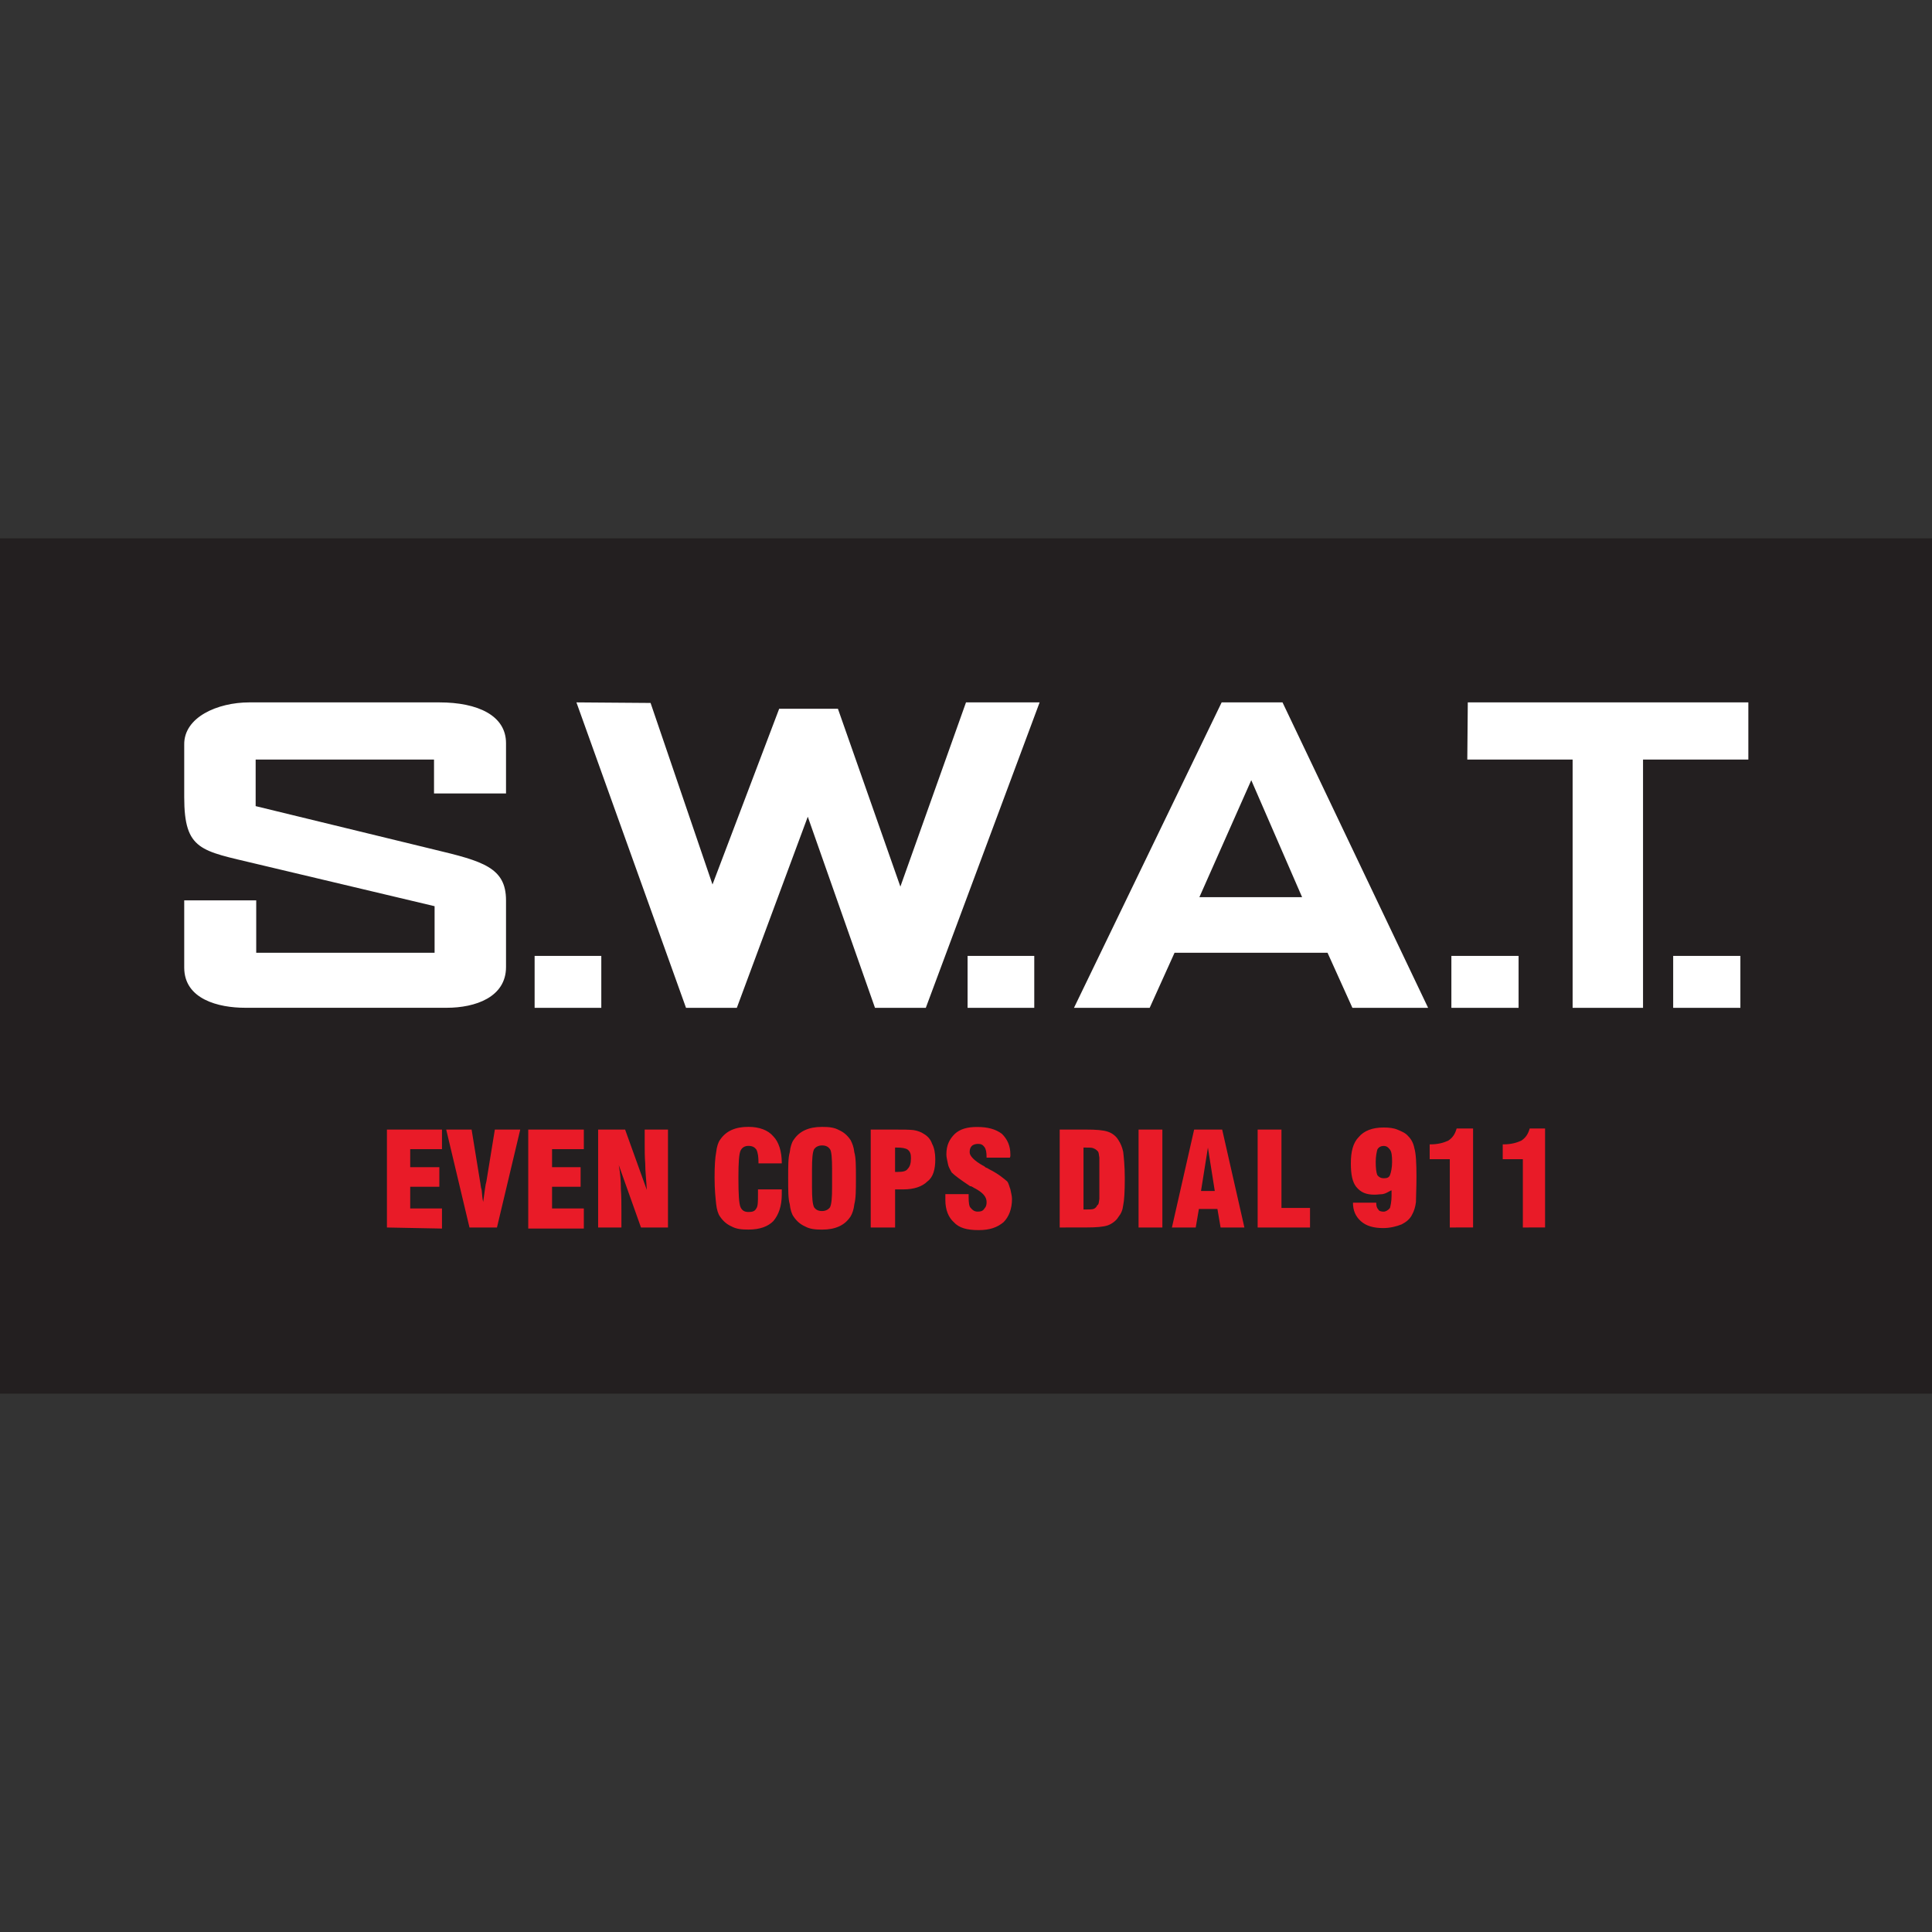 <?xml version="1.0" encoding="utf-8"?>
<!-- Generator: Adobe Illustrator 27.0.0, SVG Export Plug-In . SVG Version: 6.00 Build 0)  -->
<svg version="1.1" id="Layer_1" xmlns="http://www.w3.org/2000/svg" xmlns:xlink="http://www.w3.org/1999/xlink" x="0px" y="0px"
	 viewBox="0 0 512 512" style="enable-background:new 0 0 512 512;" xml:space="preserve">
<rect x="0" y="0" width="512" height="512" fill="#333333" stroke="none"/>
<style type="text/css">
	.st0{fill:#231F20;}
	.st1{fill:#FFFFFF;}
	.st2{fill:#E91B28;}
</style>
<g id="XMLID_1_">
	<rect id="XMLID_3_" y="142.66" class="st0" width="512" height="226.68"/>
	<path id="XMLID_13_" class="st1" d="M141.68,253.33h17.67v13.75h-17.67V253.33z M66.07,186.14h50.36c10.24,0,17.67,3.51,17.67,10.8
		v13.33h-19.08v-8.98H67.75v12.34l47.27,11.5c12.91,3.09,19.08,4.77,19.08,13.47v17.67c0,8-8.14,10.8-15.71,10.8H64.95
		c-7.01,0-16.13-2.24-16.13-10.66v-17.81h19.08v13.89h47.27v-12.34l-47.27-11.22c-14.59-3.51-19.08-3.51-19.08-17.67v-13.89
		C48.68,190.07,57.65,186.14,66.07,186.14L66.07,186.14z M152.76,186.14l29.04,80.94h13.47l18.8-50.64l17.81,50.64h13.47
		l30.16-80.94H256l-17.39,48.82l-16.55-47.13h-15.57l-17.67,46.57l-16.41-48.11L152.76,186.14L152.76,186.14z M323.75,186.14h16.13
		l38.58,80.94H358.4l-6.59-14.59h-40.54l-6.59,14.59h-20.06L323.75,186.14z M345.07,237.76l-13.47-31l-13.75,31H345.07
		L345.07,237.76z M388.98,186.14h74.35v15.15h-27.91v65.79h-18.66v-65.79h-27.91L388.98,186.14L388.98,186.14z M443.41,253.33v13.75
		h17.81v-13.75L443.41,253.33L443.41,253.33z M384.63,253.33v13.75h17.81v-13.75L384.63,253.33L384.63,253.33z M256.42,253.33h17.67
		v13.75h-17.67L256.42,253.33"/>
	<path id="XMLID_34_" class="st2" d="M102.54,325.3v-25.95h14.59v5.19h-8.42v4.77h7.72v5.19h-7.72v5.75h8.42v5.33L102.54,325.3
		L102.54,325.3z M403.57,325.3v-18.1h-5.33v-3.93h0.14c2.1,0,3.51-0.42,4.77-0.98c1.26-0.84,1.82-1.82,2.24-3.23h4.07v26.23
		L403.57,325.3L403.57,325.3z M384.21,325.3v-18.1h-5.33v-3.93h0.14c2.1,0,3.51-0.42,4.77-0.98c1.26-0.84,1.82-1.82,2.24-3.23h4.35
		v26.23L384.21,325.3L384.21,325.3z M368.64,315.48c-0.84,0.42-1.4,0.84-2.24,0.98c-0.56,0-1.4,0.14-2.1,0.14
		c-2.24,0-3.65-0.56-4.91-2.1c-0.98-1.26-1.4-3.23-1.4-6.17c0-3.09,0.56-5.47,2.1-7.01c1.4-1.68,3.65-2.52,6.59-2.52
		c1.4,0,2.67,0.14,3.65,0.56c0.98,0.42,2.1,0.84,2.81,1.68c0.84,0.84,1.4,1.82,1.68,3.23c0.42,1.4,0.56,3.93,0.56,7.57
		c0,3.09-0.14,5.33-0.14,6.73c-0.14,1.26-0.56,2.52-0.98,3.23c-0.56,1.26-1.68,2.1-2.81,2.67c-1.4,0.56-3.09,0.98-4.91,0.98
		c-2.52,0-4.49-0.56-5.89-1.82c-1.4-1.26-2.1-2.81-2.1-4.91h6.17c0,0.84,0.14,1.4,0.56,1.82c0.14,0.42,0.84,0.56,1.4,0.56
		s1.26-0.42,1.68-0.98c0.14-0.56,0.42-1.68,0.42-3.23v-0.98v-0.42H368.64z M368.92,307.9c0-1.68-0.14-2.67-0.56-3.23
		c-0.42-0.56-0.84-0.98-1.68-0.98c-0.84,0-1.4,0.42-1.68,0.98c-0.14,0.56-0.42,1.68-0.42,3.23c0,1.68,0.14,2.81,0.42,3.51
		c0.42,0.56,0.98,0.84,1.68,0.84c0.84,0,1.4-0.14,1.68-0.84C368.64,310.71,368.92,309.44,368.92,307.9z M287.14,304.11v16.41h0.42
		h0.56c0.56,0,1.26,0,1.68-0.14c0.42-0.14,0.84-0.56,0.98-0.98c0.42-0.14,0.42-0.84,0.56-1.68v-5.33v-1.26v-4.35
		c-0.14-0.84-0.14-1.4-0.42-1.68c-0.42-0.42-0.56-0.56-1.26-0.84c-0.42-0.14-0.98-0.14-1.82-0.14h-0.42L287.14,304.11L287.14,304.11
		z M280.83,325.3v-25.95h7.01c2.67,0,4.49,0.14,5.75,0.56s2.24,1.26,2.81,2.24c0.56,0.84,0.98,1.82,1.26,3.09
		c0.14,1.26,0.42,3.65,0.42,7.01c0,3.51-0.14,5.89-0.42,7.15c-0.14,1.26-0.56,2.24-1.26,3.09c-0.56,0.98-1.68,1.82-2.81,2.24
		c-1.26,0.42-3.09,0.56-5.75,0.56L280.83,325.3L280.83,325.3z M301.73,325.3v-25.95h6.31v25.95H301.73z M318.28,315.62h3.65
		l-1.82-11.5L318.28,315.62z M310.57,325.3l5.89-25.95h7.43l5.89,25.95h-6.31l-0.84-4.91h-4.91l-0.84,4.91H310.57L310.57,325.3z
		 M347.18,325.3h-13.89v-25.95h6.31v20.76h7.57V325.3L347.18,325.3z M250.53,316.46h6.17v0.84c0,1.4,0.14,2.52,0.56,2.81
		c0.42,0.56,0.98,0.98,1.82,0.98s1.4-0.14,1.82-0.84c0.42-0.42,0.56-0.98,0.56-1.68c0-1.4-0.98-2.52-3.09-3.65
		c-0.42-0.14-0.56-0.42-0.84-0.42c0-0.14-0.14-0.14-0.42-0.14c-2.52-1.68-4.07-2.81-4.91-3.65c-0.42-0.84-0.84-1.4-0.98-2.24
		c-0.14-0.84-0.42-1.68-0.42-2.52c0-2.52,0.84-4.07,2.24-5.47c1.4-1.26,3.23-1.82,5.89-1.82c2.81,0,4.91,0.56,6.59,1.82
		c1.4,1.4,2.24,3.09,2.24,5.47v0.42c0,0.14-0.14,0.42-0.14,0.42h-6.17v-0.14c0-1.26-0.14-2.1-0.56-2.67
		c-0.42-0.56-0.84-0.84-1.68-0.84c-0.56,0-1.26,0.14-1.68,0.56c-0.42,0.42-0.56,0.98-0.56,1.68c0,0.98,1.26,2.24,3.51,3.51
		c0.42,0.14,0.56,0.42,0.84,0.56c0.14,0,0.42,0.14,0.84,0.42c2.52,1.26,3.93,2.52,4.77,3.23c0.42,0.56,0.56,1.4,0.84,2.1
		c0.14,0.84,0.42,1.68,0.42,2.52c0,2.67-0.84,4.77-2.24,6.17c-1.68,1.4-3.65,2.1-6.59,2.1c-3.09,0-5.19-0.56-6.59-2.1
		c-1.4-1.26-2.24-3.23-2.24-5.89v-0.56V316.46L250.53,316.46z M237.2,310.57h0.14h0.56c1.26,0,2.24-0.14,2.67-0.84
		c0.56-0.56,0.84-1.4,0.84-2.81c0-0.98-0.14-1.68-0.84-2.24c-0.56-0.42-1.68-0.56-2.81-0.56h-0.56V310.57L237.2,310.57z
		 M230.75,325.3v-25.95h6.17c2.24,0,4.07,0,5.19,0.14c0.98,0.14,2.1,0.56,2.67,0.98c0.98,0.56,1.82,1.4,2.24,2.67
		c0.56,0.98,0.84,2.52,0.84,4.07c0,2.67-0.56,4.77-2.1,5.89c-1.4,1.4-3.65,2.1-6.31,2.1h-2.24v10.1L230.75,325.3L230.75,325.3z
		 M220.51,314.63v-4.77c0-2.81-0.14-4.77-0.56-5.33c-0.42-0.56-0.98-0.98-2.1-0.98c-0.98,0-1.68,0.42-2.1,0.98
		c-0.42,0.84-0.56,2.52-0.56,5.33v4.77c0,2.81,0.14,4.49,0.56,5.33c0.42,0.56,0.98,0.98,2.1,0.98c0.98,0,1.68-0.42,2.1-0.98
		C220.37,319.12,220.51,317.44,220.51,314.63z M208.87,312.11c0-3.09,0-5.33,0.42-6.73c0.14-1.4,0.56-2.67,0.98-3.23
		c0.84-1.26,1.82-2.1,3.09-2.67c1.26-0.56,2.67-0.84,4.49-0.84s3.23,0.14,4.49,0.84c1.26,0.56,2.24,1.4,3.09,2.67
		c0.42,0.84,0.84,1.82,0.98,3.23c0.42,1.4,0.42,3.65,0.42,6.73c0,3.23,0,5.47-0.42,7.01c-0.14,1.4-0.56,2.52-0.98,3.23
		c-0.84,1.26-1.82,2.1-3.09,2.67c-1.26,0.56-2.67,0.84-4.49,0.84s-3.23-0.14-4.49-0.84c-1.26-0.56-2.24-1.4-3.09-2.67
		c-0.42-0.56-0.84-1.82-0.98-3.23C208.87,317.72,208.87,315.48,208.87,312.11z M200.87,315.2h6.31v0.42v0.84
		c0,3.23-0.84,5.47-2.24,7.15c-1.4,1.4-3.51,2.24-6.59,2.24c-1.82,0-3.23-0.14-4.49-0.84c-1.26-0.56-2.24-1.4-3.09-2.67
		c-0.42-0.56-0.84-1.82-0.98-3.23c-0.14-1.4-0.42-3.65-0.42-7.01c0-3.09,0.14-5.33,0.42-6.73c0.14-1.4,0.56-2.67,0.98-3.23
		c0.84-1.26,1.82-2.1,3.09-2.67s2.67-0.84,4.49-0.84c2.81,0,5.19,0.84,6.59,2.52c1.4,1.4,2.24,3.93,2.24,7.01v0.14h-6.17
		c0-1.68-0.14-2.81-0.56-3.65c-0.42-0.56-0.98-0.98-2.1-0.98c-0.98,0-1.68,0.42-2.1,1.26c-0.42,0.98-0.56,3.23-0.56,7.01v0.42
		c0,4.07,0.14,6.59,0.56,7.57c0.42,0.84,0.98,1.26,2.1,1.26c0.98,0,1.68-0.14,2.1-0.98c0.42-0.56,0.42-1.82,0.42-3.65L200.87,315.2
		L200.87,315.2z M158.51,325.3v-25.95h7.15l5.75,15.99c-0.14-2.67-0.42-4.91-0.42-7.01c-0.14-1.82-0.14-3.51-0.14-4.91v-4.07h6.17
		v25.95h-7.15l-5.89-16.55c0.42,2.24,0.56,4.35,0.56,6.31c0.14,2.1,0.14,3.93,0.14,5.89v4.35L158.51,325.3L158.51,325.3z
		 M139.99,325.3v-25.95h14.73v5.19h-8.42v4.77h7.57v5.19h-7.57v5.75h8.42v5.33h-14.73V325.3z M124.42,325.3l-6.17-25.95h6.73
		l2.24,13.75c0.14,0.56,0.14,1.4,0.42,2.24c0.14,0.98,0.14,2.24,0.42,3.23v-0.14c0.42-2.81,0.56-4.49,0.84-5.33l2.24-13.75h6.73
		l-6.17,25.95H124.42"/>
</g>
</svg>

